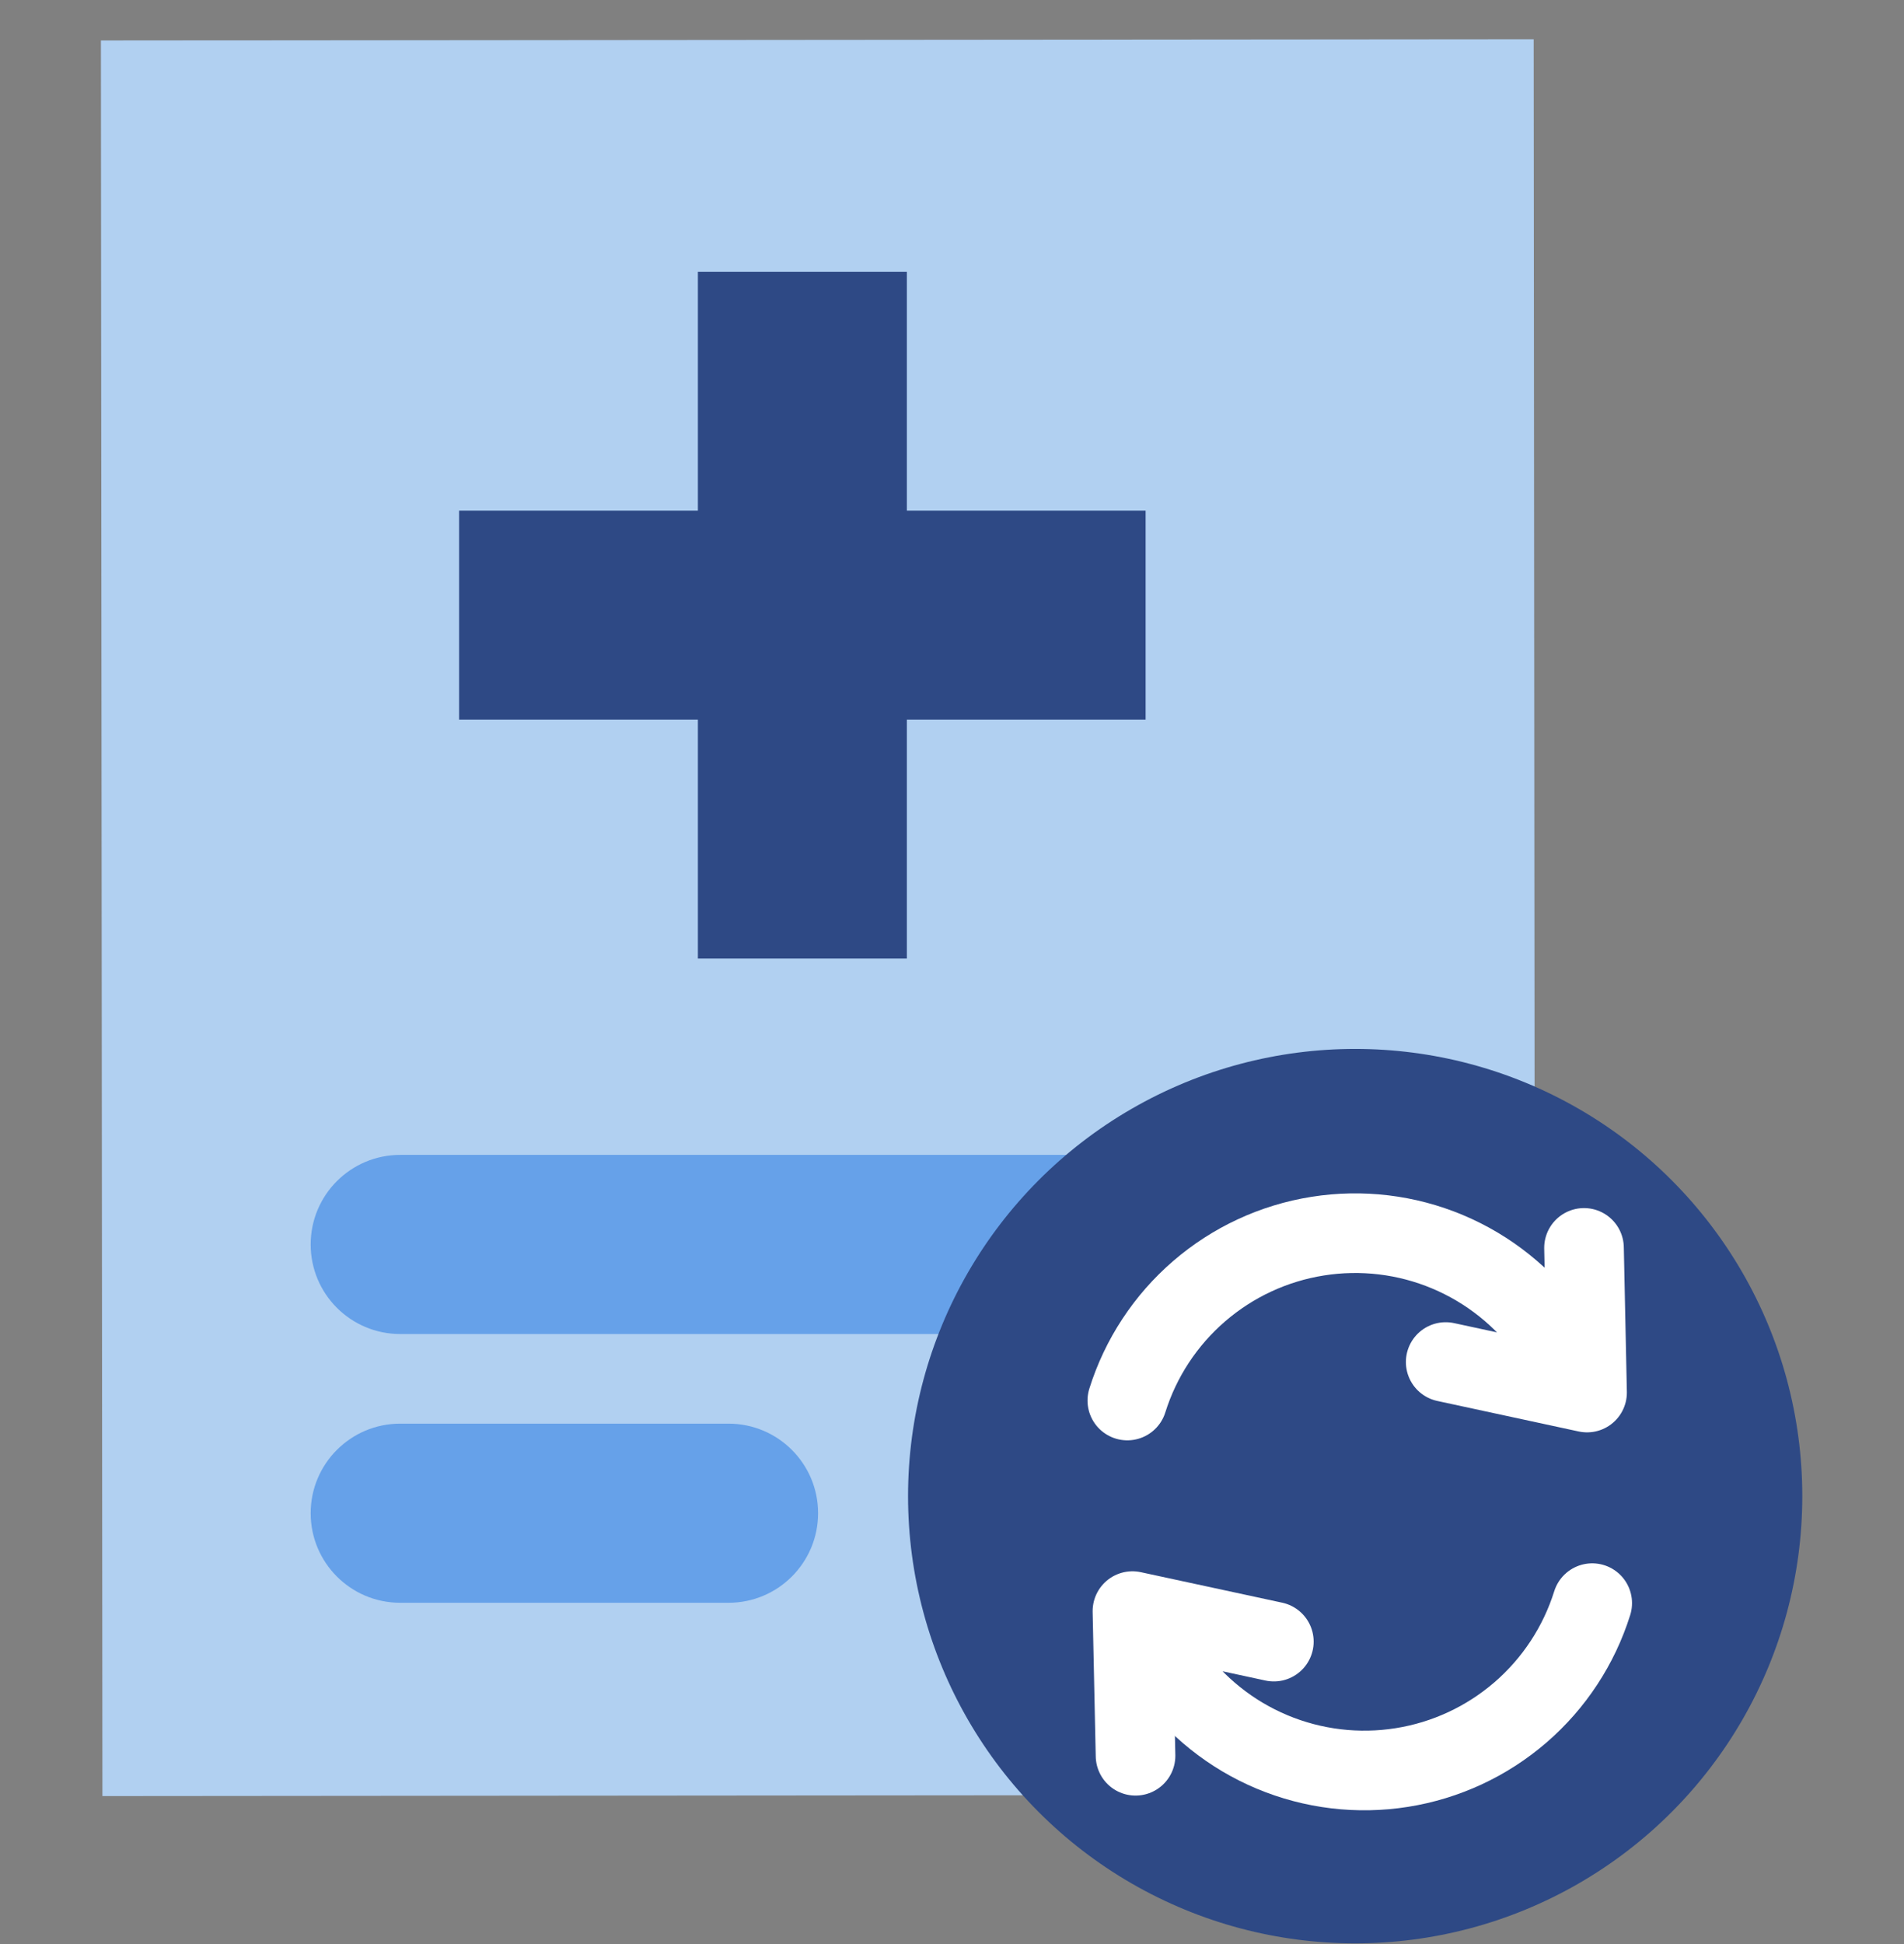 <?xml version="1.0" encoding="UTF-8"?> <svg xmlns="http://www.w3.org/2000/svg" width="48" height="49" viewBox="0 0 48 49" fill="none"><rect x="0" y="0" width="48" height="49" fill="#808080" stroke="none"/><rect x="2.544" y="1.02" width="36.12" height="44.25" transform="rotate(-0.049 2.544 1.02)" fill="#B1D0F1"></rect><path d="M7.832 31.367C7.832 30.12 8.842 29.109 10.089 29.109L31.159 29.109C32.406 29.109 33.416 30.12 33.416 31.367C33.416 32.614 32.406 33.624 31.159 33.624L10.089 33.624C8.842 33.624 7.832 32.614 7.832 31.367Z" fill="#66A1E9"></path><path d="M7.832 38.14C7.832 36.894 8.842 35.883 10.089 35.883L18.366 35.883C19.613 35.883 20.624 36.894 20.624 38.14C20.624 39.387 19.613 40.398 18.366 40.398L10.089 40.398C8.842 40.398 7.832 39.387 7.832 38.14Z" fill="#66A1E9"></path><path d="M22.862 18.139L22.862 24.159L17.594 24.159L17.594 18.139L11.574 18.139L11.574 12.871L17.594 12.871L17.594 6.852L22.862 6.852L22.862 12.871L28.881 12.871L28.881 18.139L22.862 18.139Z" fill="#2E4985"></path><circle cx="34.164" cy="37.71" r="11.272" fill="#2E4985"></circle><path d="M39.066 33.608C38.416 32.696 37.524 31.983 36.491 31.55C35.459 31.117 34.325 30.981 33.219 31.157C32.113 31.332 31.078 31.813 30.23 32.545C29.382 33.277 28.755 34.231 28.42 35.3" stroke="white" stroke-width="2.007" stroke-linecap="round" stroke-linejoin="round"></path><path d="M36.446 34.33L40.01 35.099L39.933 31.453" stroke="white" stroke-width="2.007" stroke-linecap="round" stroke-linejoin="round"></path><path d="M29.494 42.099C30.144 43.011 31.035 43.724 32.068 44.157C33.101 44.59 34.234 44.726 35.341 44.55C36.447 44.375 37.482 43.894 38.33 43.162C39.178 42.43 39.805 41.476 40.14 40.407" stroke="white" stroke-width="2.007" stroke-linecap="round" stroke-linejoin="round"></path><path d="M32.114 41.377L28.549 40.608L28.627 44.254" stroke="white" stroke-width="2.007" stroke-linecap="round" stroke-linejoin="round"></path></svg> 